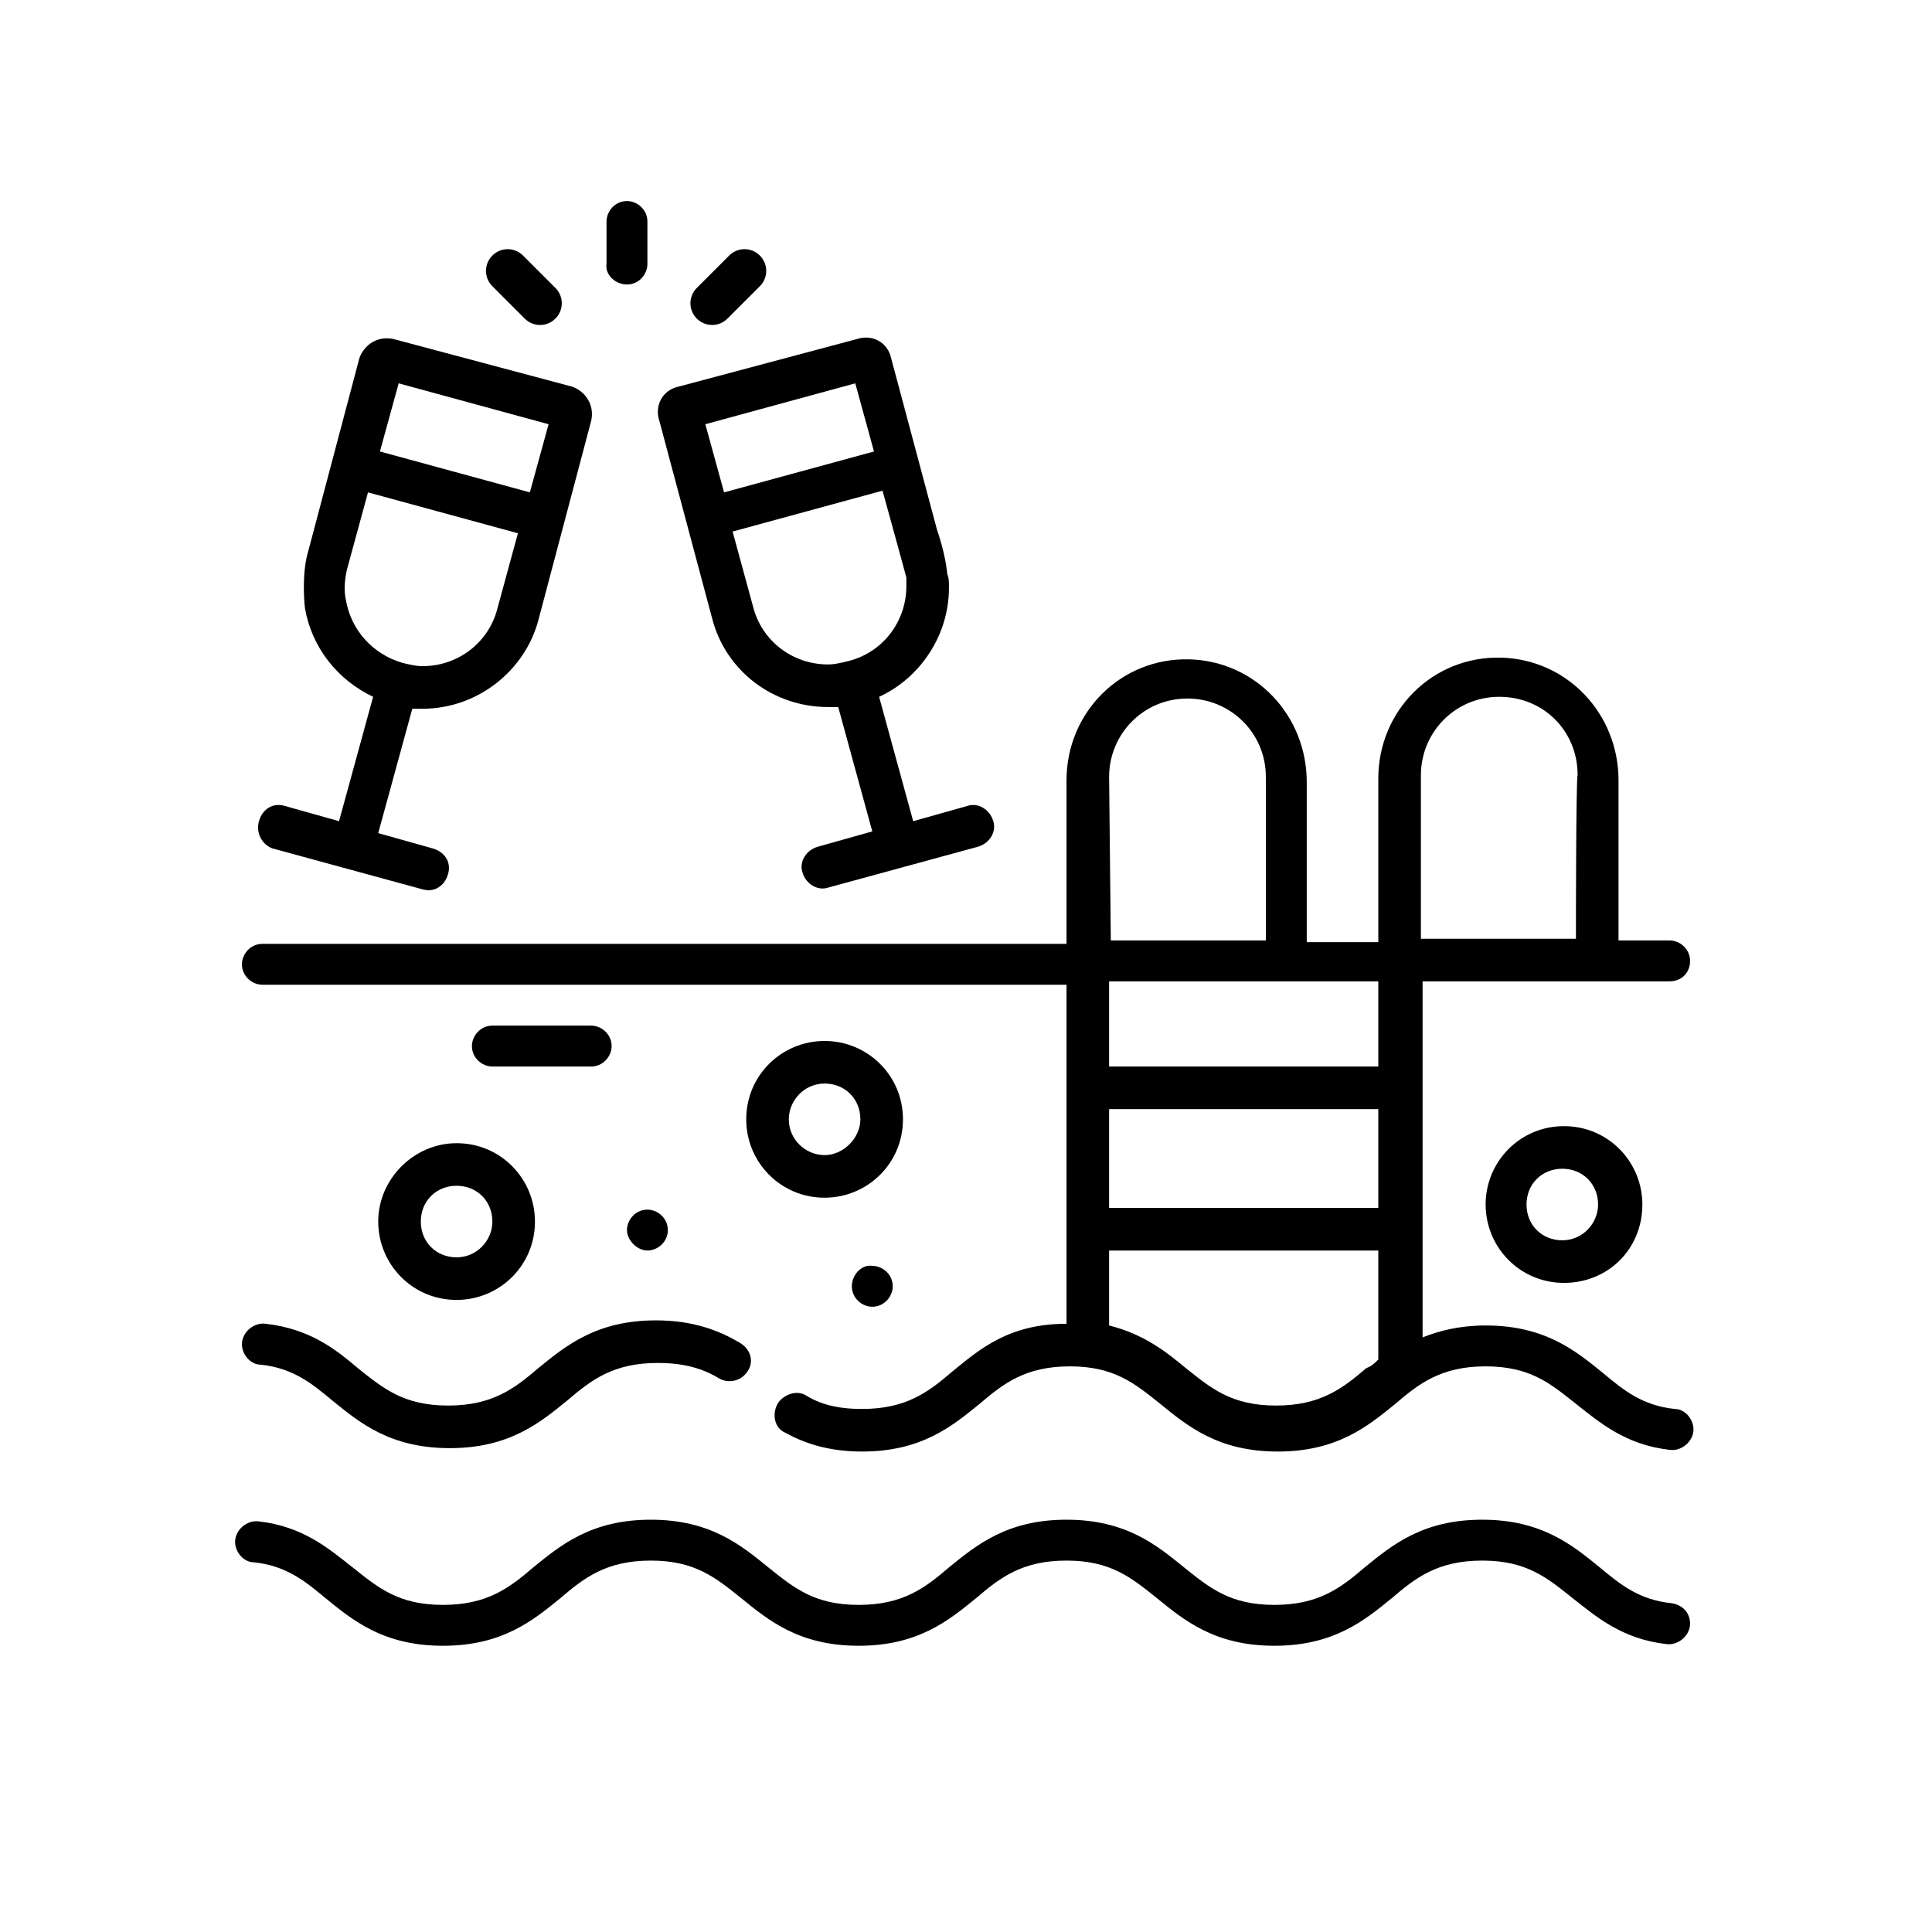 <?xml version="1.0" encoding="utf-8"?>
<!-- Generator: Adobe Illustrator 23.0.2, SVG Export Plug-In . SVG Version: 6.00 Build 0)  -->
<svg version="1.1" id="Livello_1" xmlns="http://www.w3.org/2000/svg" xmlns:xlink="http://www.w3.org/1999/xlink" x="0px" y="0px"
	 viewBox="0 0 113.4 113.4" style="enable-background:new 0 0 113.4 113.4;" xml:space="preserve">
<g>
	<g>
		<path d="M98.1,94.1c-1.9-0.2-3-1.1-4.2-2.1c-1.6-1.3-3.4-2.8-6.9-2.8s-5.3,1.5-6.9,2.8c-1.4,1.2-2.7,2.2-5.3,2.2
			c-2.6,0-3.8-1-5.3-2.2c-1.6-1.3-3.4-2.8-6.9-2.8c-3.5,0-5.3,1.5-6.9,2.8c-1.4,1.2-2.7,2.2-5.3,2.2c-2.6,0-3.8-1-5.3-2.2
			c-1.6-1.3-3.4-2.8-6.9-2.8c-3.5,0-5.3,1.5-6.9,2.8c-1.4,1.2-2.7,2.2-5.3,2.2c-2.6,0-3.8-1-5.3-2.2c-1.4-1.1-2.9-2.4-5.5-2.7
			c-0.7-0.1-1.4,0.5-1.4,1.2l0,0c0,0.6,0.5,1.2,1.1,1.2c1.9,0.2,3,1.1,4.2,2.1c1.6,1.3,3.4,2.8,6.9,2.8s5.3-1.5,6.9-2.8
			c1.4-1.2,2.7-2.2,5.3-2.2c2.6,0,3.8,1,5.3,2.2c1.6,1.3,3.4,2.8,6.9,2.8c3.5,0,5.3-1.5,6.9-2.8c1.4-1.2,2.7-2.2,5.3-2.2
			s3.8,1,5.3,2.2c1.6,1.3,3.4,2.8,6.9,2.8c3.5,0,5.3-1.5,6.9-2.8c1.4-1.2,2.7-2.2,5.3-2.2c2.6,0,3.8,1,5.3,2.2
			c1.4,1.1,2.9,2.4,5.5,2.7c0.7,0.1,1.4-0.5,1.4-1.2l0,0C99.2,94.7,98.8,94.2,98.1,94.1z"/>
		<path d="M15.6,77.7c-0.7-0.1-1.4,0.5-1.4,1.2l0,0c0,0.6,0.5,1.2,1.1,1.2c1.9,0.2,3,1.1,4.2,2.1c1.6,1.3,3.4,2.8,6.9,2.8
			s5.3-1.5,6.9-2.8c1.4-1.2,2.7-2.2,5.3-2.2c1.5,0,2.6,0.3,3.6,0.9c0.5,0.3,1.2,0.2,1.6-0.3l0,0c0.5-0.6,0.3-1.4-0.4-1.8
			c-1.2-0.7-2.7-1.3-4.9-1.3c-3.5,0-5.3,1.5-6.9,2.8c-1.4,1.2-2.7,2.2-5.3,2.2c-2.6,0-3.8-1-5.3-2.2C19.7,79.2,18.2,78,15.6,77.7z"
			/>
		<path d="M99.2,56.4L99.2,56.4c0-0.7-0.6-1.2-1.2-1.2h-3v-9.4c0-3.9-3-7.1-6.9-7.2c-4-0.1-7.2,3.1-7.2,7.1v9.6h-4.2v-9.4
			c0-3.9-3-7.1-6.9-7.2c-4-0.1-7.2,3.1-7.2,7.1v9.6H46.2H36.1H15.4c-0.7,0-1.2,0.6-1.2,1.2l0,0c0,0.7,0.6,1.2,1.2,1.2h20.7h10.1
			h16.4v19.9c-3.4,0-5.1,1.5-6.7,2.8c-1.4,1.2-2.7,2.2-5.3,2.2c-1.5,0-2.5-0.3-3.3-0.8c-0.5-0.3-1.2-0.1-1.6,0.4v0
			c-0.4,0.6-0.3,1.5,0.4,1.8c1.1,0.6,2.5,1.1,4.5,1.1c3.5,0,5.3-1.5,6.9-2.8c1.4-1.2,2.7-2.2,5.3-2.2s3.8,1,5.3,2.2
			c1.6,1.3,3.4,2.8,6.9,2.8c3.5,0,5.3-1.5,6.9-2.8c1.4-1.2,2.7-2.2,5.3-2.2c2.6,0,3.8,1,5.3,2.2c1.4,1.1,2.9,2.4,5.5,2.7
			c0.7,0.1,1.4-0.5,1.4-1.2l0,0c0-0.6-0.5-1.2-1.1-1.2c-1.9-0.2-3-1.1-4.2-2.1c-1.6-1.3-3.4-2.8-6.9-2.8c-1.5,0-2.7,0.3-3.7,0.7
			V57.6H98C98.7,57.6,99.2,57.1,99.2,56.4z M65.1,45.6c0-2.5,2-4.6,4.6-4.6c2.5,0,4.6,2,4.6,4.6v9.6h-9.1L65.1,45.6L65.1,45.6z
			 M80.9,79.8c-0.2,0.2-0.4,0.4-0.7,0.5c-1.4,1.2-2.7,2.2-5.3,2.2c-2.6,0-3.8-1-5.3-2.2c-1.2-1-2.5-2-4.5-2.5v-4.4h15.8L80.9,79.8
			L80.9,79.8z M80.9,70.9H65.1v-5.8h15.8L80.9,70.9L80.9,70.9z M80.9,62.6H65.1v-5h15.8L80.9,62.6L80.9,62.6z M92.5,55.1h-9.1v-9.6
			c0-2.5,2-4.6,4.6-4.6s4.6,2,4.6,4.6C92.5,45.6,92.5,55.1,92.5,55.1z"/>
		<path d="M16,49.8l8.8,2.4c0.7,0.2,1.3-0.2,1.5-0.9c0.2-0.7-0.2-1.3-0.9-1.5l-3.2-0.9l2-7.3c0.2,0,0.4,0,0.6,0c3.2,0,6-2.2,6.8-5.2
			l3.1-11.7c0.2-0.9-0.3-1.7-1.1-2l-10.5-2.8c-0.9-0.2-1.7,0.3-2,1.1l-3.1,11.7l0,0l1.2,0.3l1.2,0.3l1.2-4.4l8.8,2.4l-1.2,4.4
			c-0.5,2-2.3,3.4-4.4,3.4c-0.4,0-0.8-0.1-1.2-0.2c-1.7-0.5-3-1.9-3.3-3.7c-0.2-0.9,0.1-1.9,0.1-1.9L18,32.7c-0.3,1.4-0.1,3-0.1,3
			c0.4,2.3,1.9,4.2,4,5.2l-2,7.3l-3.2-0.9c-0.7-0.2-1.3,0.2-1.5,0.9v0C15,48.9,15.4,49.6,16,49.8z M22.3,26.5l1.1-4l8.8,2.4l-1.1,4
			L22.3,26.5z"/>
		<path d="M41.8,36.3c0.8,3.1,3.6,5.2,6.8,5.2c0.2,0,0.4,0,0.6,0l2,7.3L48,49.7c-0.7,0.2-1.1,0.9-0.9,1.5l0,0
			c0.2,0.7,0.9,1.1,1.5,0.9l8.8-2.4c0.7-0.2,1.1-0.9,0.9-1.5v0c-0.2-0.7-0.9-1.1-1.5-0.9l-3.2,0.9l-2-7.3c2.4-1.1,4.1-3.6,4.1-6.4
			c0-0.3,0-0.6-0.1-0.8c-0.1-1.2-0.6-2.6-0.6-2.6L52.3,21c-0.2-0.9-1.1-1.4-2-1.1l-10.5,2.8c-0.9,0.2-1.4,1.1-1.1,2L41.8,36.3z
			 M52.6,31.7c0.6,2.2,0.6,2.2,0.6,2.2c0,0.2,0,0.4,0,0.5c0,2.1-1.4,3.9-3.4,4.4c-0.4,0.1-0.8,0.2-1.2,0.2c-2.1,0-3.9-1.4-4.4-3.4
			l-1.2-4.4l8.8-2.4L52.6,31.7z M50.2,22.5l1.1,4l-8.8,2.4l-1.1-4L50.2,22.5z"/>
		<path d="M36.8,16.7L36.8,16.7c0.7,0,1.2-0.6,1.2-1.2V13c0-0.7-0.6-1.2-1.2-1.2l0,0c-0.7,0-1.2,0.6-1.2,1.2v2.5
			C35.5,16.1,36.1,16.7,36.8,16.7z"/>
		<path d="M42.7,18.7l1.9-1.9c0.5-0.5,0.5-1.3,0-1.8c-0.5-0.5-1.3-0.5-1.8,0l-1.9,1.9c-0.5,0.5-0.5,1.3,0,1.8
			C41.4,19.2,42.2,19.2,42.7,18.7z"/>
		<path d="M30.8,18.7c0.5,0.5,1.3,0.5,1.8,0s0.5-1.3,0-1.8L30.7,15c-0.5-0.5-1.3-0.5-1.8,0c-0.5,0.5-0.5,1.3,0,1.8L30.8,18.7z"/>
		<path d="M22.2,71.7c0,2.5,2,4.6,4.6,4.6c2.5,0,4.6-2,4.6-4.6c0-2.5-2-4.6-4.6-4.6C24.3,67.1,22.2,69.2,22.2,71.7z M28.9,71.7
			c0,1.1-0.9,2.1-2.1,2.1s-2.1-0.9-2.1-2.1s0.9-2.1,2.1-2.1S28.9,70.5,28.9,71.7z"/>
		<path d="M48.4,61.1c-2.5,0-4.6,2-4.6,4.6c0,2.5,2,4.6,4.6,4.6c2.5,0,4.6-2,4.6-4.6S50.9,61.1,48.4,61.1z M48.4,67.8
			c-1.1,0-2.1-0.9-2.1-2.1c0-1.1,0.9-2.1,2.1-2.1s2.1,0.9,2.1,2.1C50.5,66.8,49.5,67.8,48.4,67.8z"/>
		<path d="M87.2,70.7c0,2.5,2,4.6,4.6,4.6s4.6-2,4.6-4.6c0-2.5-2-4.6-4.6-4.6C89.2,66.1,87.2,68.2,87.2,70.7z M93.8,70.7
			c0,1.1-0.9,2.1-2.1,2.1s-2.1-0.9-2.1-2.1s0.9-2.1,2.1-2.1S93.8,69.5,93.8,70.7z"/>
		<path d="M34.7,62.6c0.7,0,1.2-0.6,1.2-1.2l0,0c0-0.7-0.6-1.2-1.2-1.2h-5.8c-0.7,0-1.2,0.6-1.2,1.2l0,0c0,0.7,0.6,1.2,1.2,1.2H34.7
			z"/>
		<path d="M39.2,72.2c0-0.7-0.6-1.2-1.2-1.2c-0.7,0-1.2,0.6-1.2,1.2s0.6,1.2,1.2,1.2C38.6,73.4,39.2,72.9,39.2,72.2z"/>
		<path d="M50,75.5c0,0.7,0.6,1.2,1.2,1.2c0.7,0,1.2-0.6,1.2-1.2c0-0.7-0.6-1.2-1.2-1.2C50.6,74.2,50,74.8,50,75.5z"/>
	</g>
</g>
</svg>
